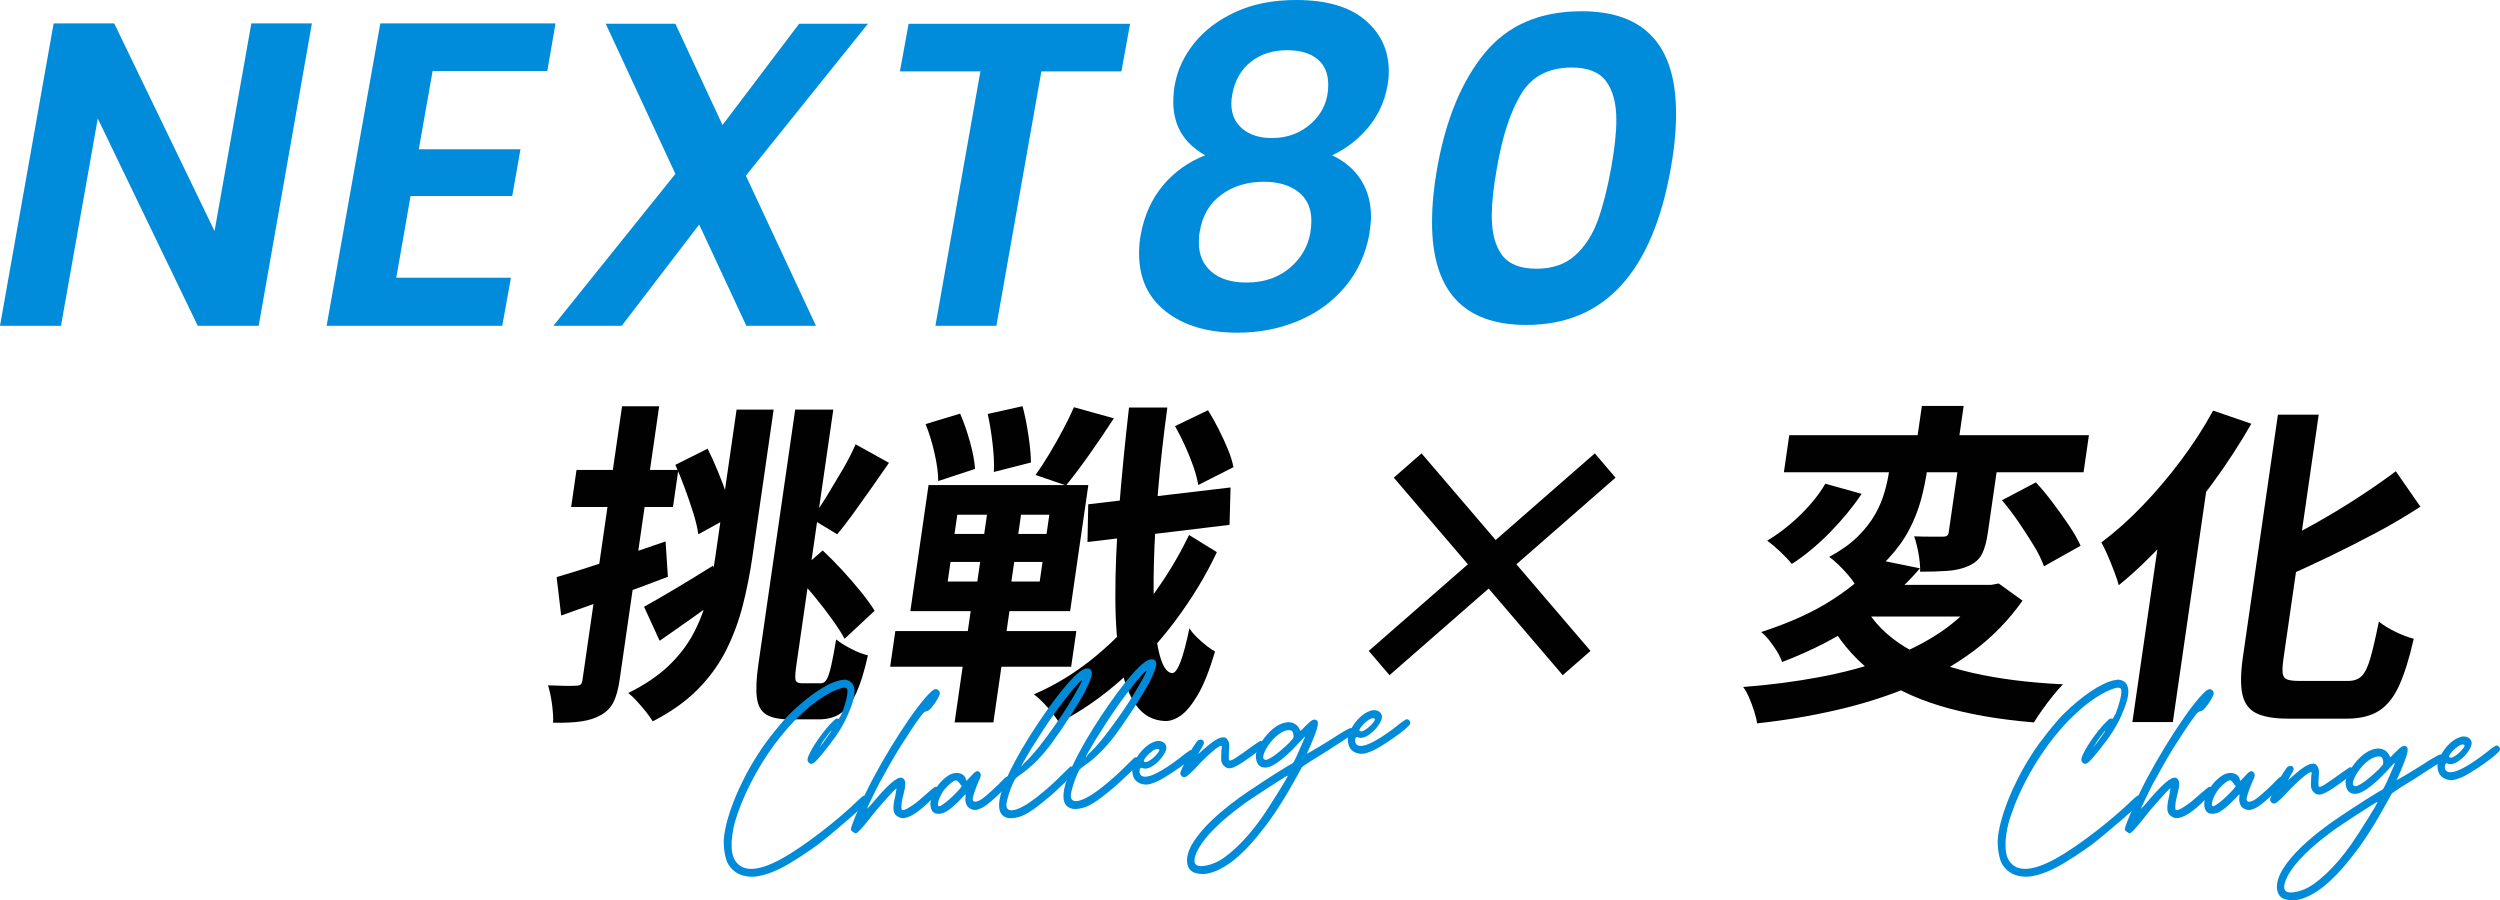 <?xml version="1.0" encoding="UTF-8"?><svg id="_レイヤー_2" xmlns="http://www.w3.org/2000/svg" viewBox="0 0 531.34 191.38"><defs><style>.cls-1{fill:#010101;}.cls-2{fill:#008cdb;}.cls-3{fill:#008bda;}</style></defs><g id="_レイヤー_1-2"><path class="cls-2" d="M54.99,69.24h-12.96L20.78,25.2l-7.82,44.05H0L11.4,4.97h12.87l21.33,44.14,7.82-44.14h12.87l-11.31,64.28Z"/><path class="cls-2" d="M91.95,15.08l-2.94,16.64h21.61l-1.75,9.93h-21.61l-3.04,17.38h24.37l-1.84,10.21h-37.33L80.83,4.97h37.24l-1.75,10.12h-24.37Z"/><path class="cls-2" d="M158.52,37.33l14.9,31.91h-14.8l-10.02-21.52-16.46,21.52h-14.53l25.93-32.28-14.8-31.91h14.8l10.02,21.52,16.28-21.52h14.62l-25.93,32.28Z"/><path class="cls-2" d="M240.18,5.06l-1.84,10.11h-17.01l-9.56,54.07h-12.96l9.56-54.07h-17.1l1.84-10.11h47.08Z"/><path class="cls-2" d="M249.37,21.61c0-1.1.09-2.24.28-3.4.55-3.25,1.93-6.25,4.14-9.01,2.21-2.76,5.15-4.98,8.83-6.67,3.68-1.69,7.97-2.53,12.87-2.53,6.44,0,11.33,1.43,14.67,4.28,3.34,2.85,5.01,6.48,5.01,10.9,0,.98-.09,1.99-.28,3.03-.61,3.37-1.98,6.33-4.09,8.87-2.12,2.54-4.67,4.52-7.68,5.93,2.63,1.23,4.67,2.96,6.11,5.2,1.44,2.24,2.16,4.89,2.16,7.95,0,.74-.12,1.96-.37,3.68-.8,4.29-2.53,8.02-5.2,11.17-2.67,3.16-5.99,5.56-9.98,7.22-3.99,1.66-8.28,2.48-12.87,2.48-6.25,0-11.3-1.49-15.13-4.46-3.83-2.97-5.75-7.09-5.75-12.37,0-1.47.12-2.82.37-4.05.74-4.05,2.3-7.51,4.69-10.39,2.39-2.88,5.39-5.03,9.01-6.44-4.54-2.51-6.8-6.31-6.8-11.4ZM259.58,41.38c-2.51,1.84-4.05,4.48-4.6,7.91-.12.55-.18,1.32-.18,2.3,0,2.57.89,4.63,2.67,6.16,1.78,1.53,4.26,2.3,7.45,2.3,4.05,0,7.36-1.26,9.93-3.77,2.58-2.51,3.86-5.64,3.86-9.38,0-2.63-.92-4.67-2.76-6.11-1.84-1.44-4.29-2.16-7.36-2.16-3.49,0-6.5.92-9.01,2.76ZM265.83,13.15c-2.08,1.66-3.4,3.99-3.95,6.99-.12.86-.18,1.47-.18,1.84,0,2.27.78,4.06,2.35,5.38,1.56,1.32,3.66,1.98,6.3,1.98,3.31,0,6.13-1.07,8.46-3.22,2.33-2.15,3.49-4.84,3.49-8.09,0-2.39-.77-4.21-2.3-5.47-1.53-1.26-3.68-1.89-6.44-1.89-3.07,0-5.64.83-7.72,2.48Z"/><path class="cls-2" d="M315.53,11.31c4.87-5.95,11.75-8.92,20.64-8.92,13.36,0,20.05,7.23,20.05,21.7,0,3.68-.37,7.54-1.1,11.59-3.92,22.25-14.16,33.38-30.71,33.38-13.37,0-20.05-7.26-20.05-21.79,0-3.68.37-7.54,1.1-11.59,1.84-10.3,5.2-18.42,10.07-24.37ZM343.53,25.47c0-3.49-.72-6.22-2.16-8.18-1.44-1.96-3.88-2.94-7.31-2.94-4.91,0-8.49,1.87-10.76,5.61-2.27,3.74-3.99,8.98-5.15,15.72-.74,4.11-1.1,7.51-1.1,10.21,0,3.56.72,6.31,2.16,8.28,1.44,1.96,3.88,2.94,7.31,2.94s6.19-.95,8.28-2.85c2.08-1.9,3.68-4.37,4.78-7.4,1.1-3.03,2.05-6.76,2.85-11.17.74-4.11,1.1-7.51,1.1-10.21Z"/><path class="cls-1" d="M132.22,86.34h7.88l-8.41,58.17c-.28,1.96-.71,3.52-1.29,4.69-.58,1.17-1.46,2.09-2.66,2.76-1.15.67-2.54,1.12-4.17,1.36s-3.64.33-6.02.29c.06-1.05-.02-2.35-.22-3.9-.21-1.55-.49-2.9-.85-4.05,1.33.05,2.55.08,3.67.11,1.12.02,1.9.01,2.33-.04.43,0,.74-.08.93-.25.19-.17.32-.49.39-.97l8.41-58.17ZM118.3,122.66c2.94-.86,6.47-1.97,10.58-3.33,4.11-1.36,8.31-2.78,12.58-4.26l.49,7.52c-3.84,1.48-7.75,2.93-11.73,4.33-3.98,1.41-7.63,2.71-10.95,3.9l-.97-8.17ZM122.53,99.88h21.64l-1.14,7.88h-21.64l1.14-7.88ZM156.55,87.05h7.88l-4.53,31.38c-.52,3.58-1.21,7.04-2.07,10.39-.87,3.34-2.05,6.51-3.56,9.49-1.51,2.98-3.52,5.74-6.03,8.27-2.52,2.53-5.68,4.77-9.5,6.73-.39-.62-.88-1.31-1.49-2.08-.61-.76-1.24-1.5-1.9-2.22-.66-.72-1.27-1.29-1.83-1.72,3.39-1.67,6.2-3.55,8.41-5.62,2.21-2.08,3.98-4.33,5.31-6.77,1.33-2.44,2.35-5.05,3.07-7.84.71-2.79,1.29-5.7,1.72-8.7l4.52-31.31ZM136.88,128.96c1.82-1,4.03-2.28,6.64-3.83,2.61-1.55,5.28-3.19,8.02-4.91l1.84,6.59c-2.14,1.58-4.35,3.18-6.64,4.8-2.29,1.62-4.47,3.15-6.54,4.58l-3.32-7.24ZM143.53,98.8l6.87-3.44c.74,1.48,1.46,3.08,2.17,4.8s1.34,3.39,1.89,5.01c.55,1.62.97,3.08,1.27,4.37l-7.31,4.01c-.19-1.34-.55-2.87-1.09-4.58-.54-1.72-1.14-3.46-1.79-5.23-.65-1.77-1.32-3.41-2.01-4.94ZM169.01,87.05h8.1l-7.85,54.3c-.24,1.67-.3,2.73-.17,3.19.12.45.57.68,1.33.68h4.01c.53,0,.95-.27,1.27-.82.32-.55.64-1.5.95-2.87.32-1.36.67-3.23,1.06-5.62.86.67,1.93,1.34,3.22,2.01,1.29.67,2.46,1.12,3.53,1.36-.72,3.3-1.53,5.93-2.43,7.92-.91,1.98-1.99,3.43-3.24,4.33-1.25.91-2.84,1.36-4.75,1.36h-6.23c-2.15,0-3.79-.33-4.91-1-1.12-.67-1.8-1.85-2.03-3.55-.23-1.69-.13-4.05.3-7.06l7.84-54.23ZM168.95,122.15l5.9-5.16c1.39,1.29,2.8,2.71,4.22,4.26,1.42,1.55,2.73,3.07,3.93,4.55,1.19,1.48,2.16,2.82,2.89,4.01l-6.38,5.95c-.68-1.24-1.6-2.66-2.75-4.26-1.15-1.6-2.41-3.22-3.77-4.87-1.36-1.65-2.71-3.14-4.04-4.48ZM181.84,94.43l7.1,3.94c-1.21,1.77-2.48,3.58-3.79,5.44-1.32,1.86-2.58,3.63-3.78,5.3-1.2,1.67-2.34,3.15-3.44,4.44l-5.47-3.3c1.06-1.38,2.15-3,3.28-4.84,1.12-1.84,2.24-3.71,3.36-5.62s2.03-3.7,2.75-5.37Z"/><path class="cls-1" d="M190.29,134.12h38.47l-1.1,7.59h-38.47l1.1-7.59ZM197.35,103.1h33.96l-3.87,26.79h-33.96l3.87-26.79ZM196.72,90.13l7.34-2.22c.79,1.81,1.49,3.82,2.1,6.02.61,2.2.97,4.11,1.07,5.73l-7.82,2.58c0-1.62-.26-3.57-.77-5.84-.51-2.27-1.15-4.36-1.92-6.27ZM202.02,119.43l-.6,4.16h19.56l.6-4.16h-19.56ZM203.46,109.4l-.59,4.08h19.56l.59-4.08h-19.56ZM210.38,105.18h7.24l-3.11,21.49h.5l-3.88,26.86h-8.24l3.88-26.86h.5l3.11-21.49ZM209.93,87.98l7.4-1.65c.5,1.86.91,3.93,1.25,6.2.34,2.27.52,4.19.53,5.77l-7.88,2.01c.09-1.62,0-3.59-.26-5.91-.26-2.32-.61-4.45-1.04-6.41ZM252.71,113.7l5.92,3.65c-2.34,4.97-5.26,9.79-8.75,14.47-3.5,4.68-7.35,8.89-11.57,12.64-4.22,3.75-8.62,6.79-13.21,9.13-.62-1-1.42-2.07-2.4-3.19-.98-1.12-1.97-2.07-2.96-2.83,4.68-2.01,9.12-4.75,13.3-8.24,4.18-3.49,7.94-7.45,11.28-11.89,3.34-4.44,6.14-9.03,8.4-13.75ZM228.26,86.55l8.47,2.36c-1.66,2.58-3.41,5.16-5.24,7.74-1.83,2.58-3.47,4.75-4.92,6.52l-6.48-2.22c.96-1.34,1.94-2.84,2.94-4.51,1.01-1.67,1.97-3.37,2.88-5.09.92-1.72,1.7-3.32,2.34-4.8ZM231.29,107.18l30.25-3.58-.22,7.95-30.19,3.65.16-8.02ZM239.93,86.62h8.17c-.83,6.07-1.48,11.89-1.95,17.48-.47,5.59-.77,10.72-.9,15.4-.13,4.68-.08,8.78.16,12.29.23,3.51.66,6.25,1.29,8.2.62,1.96,1.43,2.98,2.42,3.08.57,0,1.17-.8,1.78-2.4.61-1.6,1.24-3.98,1.89-7.13.39.62.93,1.27,1.62,1.93.69.67,1.39,1.28,2.1,1.83.71.55,1.28.94,1.73,1.18-1.21,4.06-2.44,7.15-3.71,9.28-1.26,2.12-2.48,3.58-3.64,4.37s-2.27,1.16-3.31,1.11c-2.52-.1-4.54-1.19-6.08-3.3-1.53-2.1-2.66-5.09-3.36-8.95-.71-3.87-1.07-8.54-1.09-14.01-.02-5.47.23-11.59.76-18.37.53-6.78,1.24-14.11,2.14-21.99ZM249.74,90.56l7.01-3.37c.77,1.24,1.53,2.58,2.25,4.01.72,1.43,1.38,2.85,1.96,4.26.58,1.41.98,2.69,1.2,3.83l-7.5,3.8c-.17-1.15-.51-2.45-1.01-3.9-.51-1.46-1.1-2.94-1.79-4.44-.69-1.5-1.4-2.9-2.12-4.19Z"/><path class="cls-1" d="M332.14,143.5l-15.75-18.41-21.07,18.41-4.41-5.16,21.07-18.41-15.75-18.41,5.9-5.16,15.75,18.41,21.07-18.41,4.41,5.16-21.07,18.41,15.75,18.41-5.9,5.16Z"/><path class="cls-1" d="M421.46,124.3h1.79l1.55-.29,5.06,3.65c-2.94,4.16-6.43,7.74-10.47,10.75s-8.52,5.53-13.45,7.56c-4.93,2.03-10.13,3.68-15.62,4.94-5.48,1.27-11.11,2.21-16.88,2.83-.09-.72-.29-1.56-.6-2.54-.31-.98-.67-1.95-1.08-2.9-.41-.96-.84-1.72-1.28-2.29,5.6-.43,10.97-1.12,16.1-2.08,5.13-.95,9.91-2.23,14.34-3.83,4.43-1.6,8.39-3.59,11.86-5.98,3.47-2.39,6.3-5.2,8.49-8.45l.2-1.36ZM399.3,119l8.77,1.79c-3.56,4.11-7.68,7.82-12.39,11.14-4.71,3.32-10.35,6.25-16.92,8.78-.23-.72-.6-1.48-1.1-2.29-.5-.81-1.05-1.59-1.63-2.33-.59-.74-1.16-1.33-1.72-1.76,6.06-1.96,11.15-4.27,15.26-6.95,4.11-2.67,7.36-5.47,9.74-8.38ZM387.96,102.81l7.71,2.15c-1.89,2.82-4.15,5.56-6.78,8.24-2.63,2.67-5.32,4.9-8.06,6.66-.65-.81-1.5-1.71-2.55-2.69-1.05-.98-1.95-1.73-2.68-2.26,1.67-1,3.3-2.17,4.88-3.51,1.58-1.34,3.01-2.75,4.3-4.23,1.29-1.48,2.35-2.94,3.17-4.37ZM380.28,92.5h63.69l-1.14,7.88h-63.69l1.14-7.88ZM396.18,128.67c1.93,3.53,4.83,6.48,8.72,8.85,3.88,2.36,8.65,4.19,14.29,5.48,5.64,1.29,12.07,2.1,19.28,2.44-.67.67-1.4,1.49-2.18,2.47-.79.98-1.53,1.96-2.22,2.94-.69.98-1.29,1.87-1.79,2.69-7.55-.62-14.19-1.79-19.91-3.51-5.72-1.72-10.58-4.13-14.57-7.24-3.99-3.1-7.2-7-9.63-11.68l8.02-2.44ZM402.33,94.58h8.02l-.83,5.73c-.27,1.86-.69,3.84-1.25,5.95-.57,2.1-1.4,4.2-2.49,6.3-1.09,2.1-2.57,4.15-4.44,6.16-1.87,2.01-4.23,3.82-7.09,5.44-.35-.57-.84-1.23-1.47-1.97-.63-.74-1.31-1.46-2.02-2.15-.71-.69-1.37-1.25-1.98-1.68,2.48-1.34,4.51-2.78,6.07-4.33,1.56-1.55,2.79-3.13,3.69-4.73.9-1.6,1.57-3.2,2.02-4.8.45-1.6.77-3.09.97-4.48l.79-5.44ZM398.46,124.3h25.36l-.97,6.73h-31.45l7.06-6.73ZM416.71,95.72h8.31l-2.55,17.62c-.26,1.82-.67,3.27-1.21,4.37-.54,1.1-1.5,1.96-2.88,2.58-1.28.57-2.76.92-4.45,1.04-1.69.12-3.63.18-5.83.18.02-1.15-.09-2.42-.34-3.83-.25-1.41-.56-2.64-.94-3.69,1.23.05,2.46.07,3.68.07h2.47c.38,0,.67-.07.85-.21.19-.14.31-.38.35-.72l2.52-17.41ZM408.47,86.27h8.88l-1.38,9.53h-8.88l1.38-9.53ZM425.49,106.32l7.21-3.8c1.2,1.29,2.41,2.75,3.63,4.37,1.22,1.62,2.36,3.22,3.42,4.8,1.06,1.58,1.88,3.01,2.46,4.3l-7.79,4.37c-.48-1.34-1.2-2.82-2.19-4.44-.98-1.62-2.06-3.28-3.22-4.98-1.16-1.69-2.34-3.23-3.52-4.62Z"/><path class="cls-1" d="M470.37,87.27l8.12,2.79c-2.43,4.25-5.19,8.49-8.29,12.72-3.09,4.23-6.33,8.19-9.71,11.89-3.38,3.7-6.77,6.94-10.18,9.71-.18-.72-.49-1.65-.92-2.79-.43-1.15-.9-2.3-1.4-3.47-.5-1.17-.96-2.11-1.38-2.83,2.94-2.2,5.85-4.79,8.72-7.77,2.87-2.98,5.6-6.21,8.2-9.67,2.6-3.46,4.88-6.98,6.83-10.57ZM459.86,107.47l9.76-8.52.05.14-7.86,54.37h-8.6l6.65-45.99ZM484.14,88.13h8.67l-7.46,51.65c-.21,1.43-.28,2.51-.21,3.22.06.72.38,1.18.94,1.4.57.22,1.42.32,2.57.32h10.46c1.19,0,2.14-.35,2.84-1.04.7-.69,1.31-1.96,1.84-3.8.53-1.84,1.13-4.43,1.8-7.77.94.76,2.12,1.49,3.55,2.18,1.43.69,2.72,1.18,3.87,1.47-.93,4.11-1.96,7.4-3.08,9.89-1.12,2.48-2.55,4.29-4.29,5.41-1.74,1.12-4.04,1.68-6.91,1.68h-12.32c-3.01,0-5.29-.38-6.85-1.15-1.56-.76-2.55-2.1-2.97-4.01-.42-1.91-.38-4.54.1-7.88l7.45-51.58ZM509.2,100.16l5.22,7.52c-2.9,1.91-6.04,3.76-9.4,5.55-3.36,1.79-6.78,3.52-10.24,5.19-3.47,1.67-6.85,3.22-10.17,4.66-.14-1-.48-2.16-1-3.47-.53-1.31-1.01-2.42-1.45-3.33,3.17-1.43,6.38-3.06,9.62-4.87,3.25-1.81,6.37-3.7,9.38-5.66,3-1.96,5.69-3.82,8.04-5.59Z"/><path class="cls-3" d="M178.9,151.71c.63-1.75,1.01-3.05,1.14-3.9.13-.85.1-1.35-.1-1.5-.21-.18-.57-.21-1.1-.07-.52.14-1.15.38-1.87.72-.72.35-1.5.8-2.35,1.35-.84.56-1.67,1.17-2.48,1.83-1.13.95-2.19,1.92-3.17,2.92-.98,1-1.99,2.15-3.04,3.45-1.93,2.39-3.7,5.03-5.31,7.92-1.61,2.89-2.9,5.73-3.86,8.53-.39,1.08-.69,2.13-.89,3.14-.2,1.01-.33,1.95-.37,2.82-.04.87,0,1.65.13,2.34s.35,1.26.65,1.7c1.58,2.4,4.83,2.27,9.74-.39,1.07-.58,2.32-1.35,3.77-2.33,1.45-.98,2.93-2.04,4.44-3.2,1.51-1.15,2.99-2.35,4.43-3.58,1.44-1.23,2.71-2.38,3.79-3.44.53-.5.9-.8,1.1-.9.2-.1.4-.06.61.12.34.25.43.59.28,1-.07.16-.48.6-1.24,1.31-.76.71-1.67,1.53-2.73,2.45-1.06.92-2.18,1.88-3.36,2.86-1.17.98-2.21,1.83-3.11,2.53-.52.38-1.1.79-1.75,1.25-.65.45-1.31.9-1.99,1.33-.68.43-1.33.84-1.96,1.23-.62.39-1.18.71-1.65.96-1.52.82-2.96,1.42-4.35,1.8-1.38.38-2.57.47-3.57.28-1.73-.24-3.04-1.09-3.95-2.57-.32-.53-.56-1.3-.74-2.3-.17-1-.25-1.94-.22-2.83.08-1.16.31-2.46.69-3.91.38-1.44.89-2.97,1.53-4.57.63-1.6,1.39-3.25,2.26-4.95.88-1.7,1.86-3.38,2.95-5.05.37-.6.85-1.3,1.44-2.11.59-.81,1.21-1.61,1.84-2.39.63-.79,1.25-1.54,1.88-2.26.62-.72,1.16-1.3,1.61-1.73.9-.88,1.83-1.72,2.77-2.5.95-.78,1.87-1.48,2.79-2.1.91-.61,1.78-1.12,2.62-1.53.83-.41,1.59-.69,2.26-.84l.53-.08c.23-.06.42-.09.56-.08.14.01.33.06.59.14.92.29,1.41,1.03,1.47,2.22.06,1.19-.44,2.97-1.52,5.36-.41.94-.94,1.93-1.59,2.99-.65,1.06-1.37,2.08-2.17,3.08-.28.37-.58.76-.9,1.17-.32.41-.64.8-.96,1.18-.32.38-.62.71-.88.99-.26.28-.45.46-.56.53-.39.27-.7.32-.93.16-.24-.16-.38-.36-.45-.59-.07-.26.03-.68.28-1.24.25-.56.6-1.2,1.04-1.92.44-.71.95-1.46,1.52-2.23.57-.78,1.17-1.51,1.79-2.21.47-.49.82-.83,1.03-1.03.21-.2.39-.31.54-.33.09.02.18.03.28.03.09,0,.14.02.14.05.15-.23.25-.38.3-.45.04-.13.15-.34.32-.63ZM175.26,157.4c.45-.64.8-1.13,1.06-1.49.25-.35.38-.54.37-.57h-.09c-.05.08-.17.23-.37.47-.19.24-.4.51-.63.82-.23.3-.45.62-.66.93-.21.32-.38.59-.49.82-.31.41-.35.49-.12.24.22-.24.54-.65.94-1.22Z"/><path class="cls-3" d="M180.86,176.28c-.03-.18.11-.64.39-1.39s.66-1.66,1.11-2.72c.45-1.06.96-2.18,1.51-3.37.56-1.18,1.11-2.28,1.66-3.3,1.14-2.16,2.39-4.35,3.75-6.59,1.36-2.23,2.67-4.27,3.94-6.09,1.27-1.83,2.41-3.33,3.42-4.5,1.01-1.17,1.72-1.79,2.14-1.85.24-.03.45.03.64.2.19.17.31.39.34.65.01.09-.03.25-.13.5-.1.24-.24.51-.41.81-.17.3-.37.6-.59.92-.23.32-.44.6-.65.84-.38.48-.75.74-1.11.79-.18.03-.34.1-.49.23-.15.13-.38.39-.68.8-.66.88-1.35,1.86-2.07,2.95-.72,1.09-1.45,2.22-2.19,3.4-.74,1.18-1.45,2.37-2.14,3.57-.69,1.2-1.33,2.36-1.93,3.47-.22.36-.49.85-.79,1.45-.31.6-.61,1.22-.92,1.85s-.58,1.22-.84,1.75c-.26.54-.43.93-.51,1.18-.05.1.09-.02.4-.35.31-.33.85-.94,1.6-1.84,1.61-1.86,2.87-3.12,3.79-3.78.92-.66,1.58-.76,1.97-.3.25.24.35.64.33,1.2-.03.56-.18,1.36-.45,2.4-.16.57-.26,1.06-.31,1.47-.05.41-.07.73-.07.94.02.33.06.52.13.57.07.05.25.04.54-.03.43-.15,1.03-.49,1.8-1.03.77-.53,1.66-1.26,2.68-2.2.48-.43.93-.81,1.33-1.14.41-.33.64-.5.7-.51.21-.03.42,0,.62.07.21.08.32.17.34.29.02.15-.1.4-.35.75-.25.35-.59.75-1.01,1.19-.42.44-.9.91-1.43,1.41-.53.5-1.07.95-1.62,1.37-.87.67-1.68,1.13-2.43,1.39-.75.26-1.35.25-1.82-.01-.65-.3-1.02-.77-1.13-1.4-.11-.64,0-1.62.32-2.97.09-.44.16-.82.22-1.17.06-.34.08-.53.08-.56-.06-.02-.3.18-.71.6-.41.42-.91.96-1.49,1.62-.59.66-1.22,1.38-1.89,2.17-.67.79-1.29,1.56-1.85,2.3-1.46,1.84-2.37,2.79-2.73,2.84-.09.01-.27-.08-.54-.29-.3-.17-.46-.36-.49-.56Z"/><path class="cls-3" d="M205.29,165.73c.03.18.09.23.18.15.09-.07.37-.35.81-.84.52-.59.91-.95,1.18-1.08.27-.13.53-.06.78.21.32.35.27.91-.16,1.7-.21.45-.45,1.05-.72,1.78s-.47,1.34-.58,1.81c-.07.34-.06.58.04.72.09.14.23.21.42.21.18,0,.39-.04.64-.14.24-.09.47-.22.7-.37.25-.16.59-.42,1.02-.78.43-.36.88-.76,1.35-1.19.47-.43.91-.85,1.32-1.25.41-.41.72-.73.93-.97.58-.63,1.03-.81,1.37-.56.17.13.27.26.31.41.04.15,0,.34-.12.58-.12.24-.34.54-.67.89-.33.35-.76.79-1.29,1.32-.85.82-1.59,1.5-2.23,2.04-.63.54-1.2.96-1.7,1.24-.5.28-.96.45-1.35.51-.4.06-.78,0-1.13-.16-1-.43-1.38-1.42-1.15-2.96.04-.16-.01-.18-.15-.07-.14.11-.43.41-.87.9-1.21,1.26-2.22,2.13-3.03,2.61-.81.48-1.57.63-2.29.46-.63-.18-1.01-.7-1.13-1.56-.09-.62.02-1.32.31-2.11.29-.78.7-1.52,1.2-2.21.51-.69,1.08-1.3,1.74-1.81.65-.52,1.27-.82,1.87-.9.62-.09,1.16,0,1.62.27.46.27.73.65.8,1.16ZM200.53,170.85c.28-.16.65-.45,1.12-.86.47-.41.92-.84,1.36-1.28.44-.44.79-.83,1.08-1.17.28-.34.38-.54.28-.58-.13-.04-.29-.23-.49-.56-.11-.14-.23-.26-.35-.38-.12-.12-.21-.17-.27-.16-.25-.03-.61.15-1.08.52-.48.37-.94.81-1.38,1.33-.31.38-.58.79-.8,1.23-.22.44-.39.84-.51,1.21-.12.36-.16.67-.14.9.02.24.12.35.3.32.06,0,.17-.05.34-.14.17-.08.35-.2.54-.35Z"/><path class="cls-3" d="M215.28,166.48c-.32.71-.62,1.5-.89,2.37s-.43,1.54-.49,2c-.08,1.13.48,1.56,1.68,1.3.7-.16,1.58-.56,2.62-1.21,1.04-.65,2.25-1.55,3.63-2.72.57-.47,1.18-1.01,1.85-1.62s1.19-1.11,1.56-1.49c.58-.57,1.03-1,1.33-1.3.3-.3.53-.52.68-.66.15-.14.26-.22.33-.23.07-.01.17,0,.29,0,.21.03.38.15.5.36.12.21.14.44.05.7-.04.13-.26.41-.65.84-.39.43-.88.93-1.44,1.48-.57.55-1.18,1.13-1.84,1.74-.65.61-1.25,1.13-1.79,1.57-.86.73-1.63,1.34-2.3,1.85s-1.28.92-1.84,1.26c-.56.34-1.07.59-1.54.76-.47.17-.95.29-1.42.36-.27.04-.55.06-.85.05-.3,0-.52-.02-.64-.07-3.14-.82-2.11-5.7,3.08-14.63,1.02-1.75,2.11-3.49,3.27-5.23,1.16-1.74,2.29-3.35,3.39-4.84,1.1-1.49,2.14-2.78,3.12-3.89.98-1.11,1.79-1.9,2.45-2.39.62-.51,1.16-.77,1.61-.77.6-.02.95.29,1.04.94.04.27-.09.79-.39,1.57-.29.78-.65,1.57-1.05,2.35-.31.59-.76,1.37-1.34,2.35-.59.98-1.23,2-1.92,3.06-.7,1.07-1.39,2.1-2.07,3.11-.69,1-1.29,1.85-1.79,2.52-.96,1.32-2.02,2.56-3.18,3.74-1.16,1.18-2.39,2.21-3.69,3.09-.41.3-.69.54-.83.71-.14.17-.32.5-.52.98ZM223.53,152.47c-.68.97-1.41,2.06-2.19,3.26-.78,1.2-1.5,2.34-2.17,3.41-.66,1.08-1.19,1.98-1.59,2.7-.4.72-.55,1.08-.46,1.06.03,0,.11-.11.23-.3.12-.2.34-.44.67-.73.56-.53,1.18-1.2,1.87-2.01.69-.81,1.42-1.73,2.19-2.76.77-1.03,1.58-2.15,2.42-3.36.84-1.21,1.68-2.48,2.52-3.81.34-.56.69-1.14,1.04-1.74.35-.6.67-1.15.96-1.68.29-.52.52-.96.7-1.3.18-.34.26-.54.25-.6,0-.03-.04-.04-.09-.03-.12.05-.41.32-.88.83-.47.51-1.02,1.14-1.63,1.91s-1.27,1.61-1.95,2.52c-.69.91-1.32,1.79-1.89,2.63Z"/><path class="cls-3" d="M228.97,164.52c-.32.71-.62,1.5-.89,2.37-.27.87-.43,1.54-.49,2-.08,1.13.48,1.56,1.68,1.3.7-.16,1.58-.56,2.62-1.21,1.04-.65,2.25-1.55,3.62-2.72.57-.47,1.18-1.01,1.85-1.62.67-.61,1.19-1.11,1.56-1.49.58-.57,1.03-1,1.33-1.3.3-.3.53-.52.68-.66.15-.14.26-.22.33-.23.07-.01.17,0,.29,0,.22.03.38.15.5.36.12.21.14.44.05.7-.04.13-.26.41-.65.84-.39.43-.87.93-1.44,1.48-.57.55-1.18,1.13-1.84,1.74-.65.61-1.25,1.13-1.79,1.57-.86.73-1.63,1.34-2.3,1.85-.67.5-1.28.92-1.84,1.26-.56.34-1.07.59-1.54.76-.47.17-.95.29-1.42.36-.27.04-.55.06-.85.05-.3,0-.52-.02-.64-.07-3.14-.82-2.11-5.7,3.08-14.63,1.02-1.75,2.11-3.49,3.27-5.23,1.16-1.74,2.29-3.35,3.39-4.84,1.1-1.49,2.14-2.78,3.12-3.89.98-1.11,1.79-1.9,2.45-2.39.62-.51,1.16-.77,1.61-.77.6-.02.95.29,1.04.94.04.27-.09.79-.39,1.57s-.65,1.57-1.05,2.35c-.31.59-.76,1.37-1.34,2.35-.59.98-1.23,2-1.92,3.06-.7,1.07-1.39,2.1-2.08,3.11-.69,1.01-1.29,1.85-1.79,2.52-.96,1.32-2.02,2.56-3.18,3.74-1.16,1.18-2.39,2.21-3.69,3.09-.41.3-.69.54-.83.71-.14.17-.32.5-.52.98ZM237.22,150.51c-.68.97-1.41,2.06-2.19,3.26-.78,1.2-1.5,2.34-2.17,3.42-.66,1.08-1.19,1.98-1.59,2.7-.4.72-.55,1.08-.46,1.06.03,0,.11-.11.23-.3.12-.2.34-.44.67-.73.56-.53,1.18-1.2,1.87-2.01.69-.81,1.42-1.73,2.19-2.76.77-1.03,1.58-2.15,2.42-3.36.84-1.21,1.68-2.48,2.52-3.81.34-.56.69-1.14,1.04-1.74s.67-1.15.96-1.68c.29-.52.52-.96.7-1.3.18-.34.26-.54.25-.6,0-.03-.04-.04-.09-.03-.12.05-.41.32-.88.83-.47.51-1.02,1.14-1.63,1.91-.62.77-1.27,1.61-1.95,2.52-.69.91-1.32,1.79-1.89,2.63Z"/><path class="cls-3" d="M253.09,159.41c.24-.03.45.05.62.25.18.2.24.43.19.68-.06.22-.42.61-1.08,1.17-.66.56-1.44,1.16-2.35,1.79-.91.63-1.82,1.23-2.74,1.8-.92.57-1.65.95-2.19,1.15-.6.24-1.07.39-1.39.45-.32.06-.66.07-.99.03-1.45-.22-2.28-1.02-2.47-2.41-.05-.38-.07-.7-.04-.95s.13-.59.3-1.04c.42-1.09,1.06-2.09,1.93-3,.87-.91,1.74-1.49,2.61-1.73.05-.04.14-.07.26-.08.59-.11,1.1-.03,1.53.26.43.29.64.69.62,1.2-.02.31-.13.65-.33,1.02-.2.38-.45.75-.75,1.13-.29.38-.63.72-1.01,1.05-.38.33-.75.59-1.11.79-.34.2-.67.32-1.01.37-.34.05-.7,0-1.09-.16-.09-.02-.19.04-.29.18-.05.07-.09.18-.11.33-.02.15-.02.31,0,.45.11.74.65,1.04,1.62.9.74-.11,1.77-.55,3.1-1.33,1.33-.78,2.76-1.78,4.31-3,.43-.36.83-.67,1.21-.92.37-.25.59-.38.65-.39ZM243.75,160.69c-.54.62-.75,1.01-.6,1.17.2.15.45.16.73.03.28-.13.58-.32.9-.56.31-.24.6-.5.86-.78.26-.28.45-.52.58-.72.17-.27.22-.44.15-.52-.07-.08-.18-.12-.34-.13-.28-.02-.63.12-1.07.42-.44.31-.84.66-1.21,1.08Z"/><path class="cls-3" d="M255.76,157.48c.04.08.08.17.11.26.03.09.01.21-.04.37-.05.16-.15.36-.3.61-.15.25-.34.59-.58,1.01-.12.2-.2.35-.23.44-.03.09-.02.11.03.04,1.41-1.32,2.56-2.26,3.43-2.82.87-.56,1.59-.78,2.15-.65.19.03.37.19.56.46.19.28.31.58.36.9.02.15.02.41,0,.79-.02.38-.05.77-.08,1.17-.04.97-.01,1.48.08,1.53.17.13.6-.02,1.29-.46.69-.43,1.89-1.27,3.59-2.51.66-.46,1.12-.77,1.38-.95.26-.17.44-.24.54-.19.42.21.62.52.58.91-.04.16-.18.36-.44.61-.25.25-.76.65-1.53,1.21-.9.67-1.68,1.23-2.35,1.67-.66.44-1.23.78-1.69,1.01s-.86.36-1.17.39c-.31.03-.6-.03-.87-.17-.13-.07-.27-.18-.43-.32-.15-.14-.28-.3-.36-.47-.12-.22-.2-.45-.23-.67-.03-.22-.03-.65,0-1.29,0-.39.02-.75.05-1.07.03-.32.06-.51.08-.58.06-.4-.41-.23-1.42.52-.46.37-1.03.87-1.71,1.49-.68.63-1.67,1.64-2.95,3.03-.74.74-1.27,1.19-1.58,1.34-.31.15-.6.11-.88-.12-.18-.22-.28-.39-.3-.52-.02-.13.05-.39.21-.78.09-.22.26-.59.5-1.09.25-.5.51-1.03.79-1.59.28-.55.57-1.09.86-1.6.29-.51.54-.9.74-1.17.27-.43.47-.7.59-.81.12-.11.3-.18.54-.21.36-.05.58.04.67.27Z"/><path class="cls-3" d="M277.27,156.59c-.5.52-1.06,1.13-1.69,1.81-.63.68-1.28,1.33-1.97,1.96-.68.63-1.37,1.19-2.07,1.68-.7.49-1.36.83-1.97,1.01-.73.17-1.32.09-1.78-.22-.45-.31-.73-.86-.84-1.63-.09-.65.01-1.33.32-2.04.31-.71.83-1.54,1.57-2.49,1.49-1.87,3.03-2.93,4.63-3.15.09-.01.18-.03.29-.04.1-.01.22,0,.34.04.39,0,.78.13,1.17.38s.66.54.83.88l.31.59,1.15-1.16c.58-.6,1.03-.98,1.36-1.15.32-.17.62-.16.89,0,.33.2.38.72.16,1.56-.23.85-.72,2.14-1.46,3.88-.21.45-.39.85-.53,1.19-.15.34-.24.51-.27.51-.03.03.21-.09.72-.37s1.12-.64,1.86-1.08c.74-.44,1.51-.91,2.31-1.42.8-.51,1.51-.96,2.12-1.35.53-.32,1.01-.6,1.44-.84.43-.24.71-.37.83-.39.21-.03.43.04.67.22.14.16.22.31.24.44.02.13-.09.31-.33.52-.24.22-.63.51-1.17.87-.54.36-1.28.84-2.22,1.43-.47.31-.97.64-1.51.99-.54.35-1.06.68-1.56.99-.5.31-.97.61-1.42.88-.44.28-.81.49-1.09.65l-1.86,1.26-1.48,2.66c-.79,1.44-1.54,2.74-2.25,3.9-.71,1.16-1.39,2.22-2.04,3.19-.65.97-1.3,1.88-1.95,2.73-.65.85-1.3,1.67-1.94,2.45-1.32,1.58-2.61,2.93-3.89,4.07s-2.49,1.99-3.65,2.58c-.73.41-1.53.73-2.42.98-.89.25-1.78.27-2.69.07-.65-.12-1.15-.38-1.5-.78-.34-.4-.55-.91-.62-1.52-.07-.61,0-1.29.23-2.05.22-.76.6-1.54,1.12-2.34.97-1.5,2.23-3,3.8-4.51,1.57-1.51,3.53-3.13,5.88-4.85.47-.34,1.15-.81,2.04-1.42.9-.61,1.85-1.25,2.86-1.9,1.01-.66,2-1.3,2.97-1.92.97-.62,1.76-1.11,2.38-1.47.56-.32.89-.51,1.01-.57.11-.06.23-.18.36-.35.36-.66.68-1.32.96-2,.28-.67.61-1.42.98-2.22.14-.29.25-.55.34-.77.09-.22.12-.33.09-.33,0-.06-.03-.07-.05-.04ZM268.08,173.91c.43-.6.96-1.41,1.61-2.41.64-1,1.27-1.99,1.89-2.97.61-.98,1.13-1.82,1.54-2.53.41-.71.6-1.09.56-1.15-.03-.03-.46.22-1.28.73-.82.51-1.76,1.11-2.83,1.81s-2.11,1.38-3.13,2.06c-1.02.67-1.75,1.18-2.19,1.51-2.41,1.76-4.41,3.43-6,5-1.59,1.57-2.77,3.05-3.54,4.43-.62,1.15-.9,2.04-.84,2.68.06.64.49.98,1.28,1.02.39,0,.88-.06,1.45-.18.57-.13,1.1-.3,1.58-.52.69-.28,1.43-.71,2.22-1.29.79-.58,1.62-1.28,2.49-2.1.87-.82,1.74-1.75,2.62-2.78.88-1.03,1.74-2.14,2.57-3.31ZM274.08,157.77c.45-.46.71-.76.78-.9.07-.15.08-.38.04-.71-.06-.44-.19-.73-.37-.85-.18-.12-.51-.15-.99-.09-.36.05-.74.2-1.16.44s-.84.55-1.25.93c-.42.38-.81.8-1.18,1.28-.37.48-.69.96-.95,1.45-.61,1.21-.69,1.91-.24,2.12.16.07.34.07.52.02.19-.06.52-.23.99-.5.36-.2.92-.61,1.66-1.23.74-.62,1.46-1.27,2.15-1.94Z"/><path class="cls-3" d="M298.91,152.87c.24-.03.45.05.62.25.18.2.24.43.19.68-.06.22-.42.61-1.08,1.17-.66.56-1.44,1.16-2.35,1.79-.91.63-1.82,1.23-2.74,1.8-.92.57-1.65.95-2.19,1.15-.6.24-1.07.39-1.39.45-.32.06-.65.07-.99.03-1.45-.22-2.28-1.02-2.47-2.41-.05-.38-.07-.7-.04-.95s.13-.59.3-1.04c.42-1.09,1.06-2.09,1.93-3,.87-.91,1.74-1.49,2.61-1.73.05-.04.14-.07.26-.08.59-.11,1.1-.03,1.53.26.43.29.64.69.62,1.2-.02.31-.13.65-.33,1.02-.2.38-.45.75-.75,1.13-.29.38-.63.72-1.01,1.05-.38.33-.75.59-1.11.79-.34.2-.67.32-1.01.37-.34.05-.7,0-1.09-.16-.09-.02-.19.04-.29.18-.05.07-.09.18-.11.33-.02.15-.02.31,0,.45.11.74.65,1.04,1.62.9.74-.11,1.77-.55,3.1-1.33,1.33-.78,2.76-1.78,4.31-3,.43-.36.83-.67,1.21-.92.37-.25.59-.38.65-.39ZM289.57,154.16c-.54.62-.75,1.01-.6,1.17.2.15.45.16.73.03.28-.13.58-.32.9-.56.31-.24.6-.5.86-.78.26-.28.46-.52.58-.72.17-.27.22-.44.15-.52-.07-.08-.18-.12-.34-.13-.28-.02-.63.12-1.07.42-.44.31-.84.66-1.21,1.08Z"/><path class="cls-3" d="M449.65,151.71c.63-1.75,1.01-3.05,1.14-3.9.14-.85.1-1.35-.1-1.5-.21-.18-.57-.21-1.1-.07-.52.14-1.15.38-1.87.72-.72.34-1.5.8-2.35,1.35-.84.56-1.67,1.17-2.48,1.83-1.13.95-2.19,1.92-3.17,2.92-.98,1-1.99,2.15-3.04,3.45-1.93,2.39-3.7,5.03-5.31,7.92-1.62,2.89-2.9,5.73-3.86,8.53-.39,1.08-.69,2.13-.89,3.14-.2,1.01-.33,1.95-.37,2.82-.04.87,0,1.65.13,2.34.13.69.34,1.26.65,1.7,1.58,2.4,4.83,2.27,9.74-.39,1.07-.58,2.32-1.35,3.77-2.33,1.45-.98,2.93-2.04,4.44-3.2,1.51-1.15,2.99-2.35,4.43-3.58,1.44-1.23,2.71-2.38,3.79-3.44.53-.5.9-.8,1.1-.9.2-.1.4-.06.61.12.34.25.43.59.28,1-.07.16-.48.6-1.24,1.31-.76.71-1.67,1.53-2.73,2.45-1.06.92-2.18,1.88-3.36,2.86s-2.21,1.83-3.11,2.53c-.52.38-1.1.79-1.75,1.25-.65.46-1.31.9-1.99,1.33-.68.43-1.33.84-1.95,1.23-.62.39-1.18.71-1.65.96-1.52.82-2.97,1.42-4.35,1.8-1.38.38-2.57.47-3.57.28-1.73-.24-3.04-1.09-3.95-2.57-.32-.53-.56-1.3-.74-2.3-.17-1-.25-1.94-.22-2.83.08-1.16.31-2.46.69-3.91.38-1.44.89-2.97,1.52-4.57.63-1.6,1.39-3.25,2.26-4.95.88-1.7,1.86-3.38,2.95-5.05.37-.6.85-1.3,1.45-2.11s1.21-1.61,1.83-2.39c.63-.78,1.25-1.54,1.88-2.26s1.16-1.3,1.61-1.73c.9-.88,1.83-1.72,2.77-2.5.95-.78,1.87-1.48,2.78-2.1.91-.61,1.78-1.12,2.62-1.53.83-.41,1.59-.69,2.26-.84l.53-.08c.23-.06.42-.09.56-.08.14.01.33.06.59.14.92.29,1.41,1.03,1.47,2.22.06,1.19-.45,2.97-1.52,5.36-.41.94-.94,1.93-1.59,2.99-.65,1.06-1.37,2.09-2.17,3.08-.28.37-.58.76-.9,1.17-.32.41-.64.8-.97,1.18-.32.38-.62.71-.88.99-.26.28-.45.46-.56.53-.39.27-.7.32-.93.16-.24-.16-.38-.36-.45-.59-.07-.26.02-.68.28-1.24.25-.56.6-1.2,1.04-1.92.44-.71.95-1.46,1.52-2.23.57-.78,1.17-1.51,1.79-2.21.47-.49.82-.83,1.03-1.03.21-.2.39-.31.54-.33.09.02.19.03.28.03.09,0,.14.02.14.05.15-.23.25-.38.3-.45.04-.13.15-.34.32-.63ZM446.02,157.4c.45-.64.8-1.13,1.06-1.49s.38-.54.37-.57h-.09c-.05.08-.17.23-.37.47-.19.24-.4.51-.63.82-.23.31-.45.62-.66.93-.21.32-.38.59-.5.82-.3.41-.34.49-.12.24.22-.24.53-.65.94-1.22Z"/><path class="cls-3" d="M451.61,176.29c-.03-.18.11-.64.39-1.39.29-.75.66-1.66,1.11-2.72.45-1.06.96-2.18,1.51-3.37.56-1.18,1.11-2.28,1.66-3.3,1.14-2.16,2.39-4.35,3.75-6.59,1.36-2.23,2.67-4.27,3.94-6.09,1.26-1.83,2.4-3.33,3.42-4.5,1.01-1.17,1.73-1.79,2.14-1.85.24-.03.45.03.64.2.19.17.3.39.34.65.01.09-.03.25-.13.49-.1.24-.24.51-.41.81-.17.3-.37.6-.59.92-.23.32-.44.6-.65.84-.38.48-.75.74-1.11.79-.18.03-.34.1-.49.23-.15.13-.38.39-.68.8-.66.88-1.35,1.86-2.07,2.95-.72,1.09-1.45,2.22-2.19,3.4-.74,1.18-1.45,2.37-2.14,3.57-.69,1.2-1.33,2.36-1.93,3.47-.22.36-.49.85-.79,1.45-.31.6-.61,1.22-.92,1.85-.3.63-.58,1.22-.84,1.75-.26.54-.43.93-.51,1.18-.05.1.09-.02.4-.35.32-.33.85-.94,1.6-1.84,1.61-1.86,2.87-3.12,3.79-3.78.92-.66,1.58-.76,1.97-.3.25.24.36.64.33,1.2-.03.56-.18,1.36-.45,2.4-.16.57-.26,1.06-.31,1.47-.05.41-.07.73-.07.94.02.33.06.52.13.57.07.05.25.04.54-.03.43-.15,1.03-.49,1.8-1.03.77-.53,1.66-1.26,2.68-2.2.48-.43.93-.81,1.33-1.14.41-.33.64-.5.7-.51.21-.03.42,0,.62.07.21.08.32.17.34.29.02.15-.09.4-.35.75-.25.35-.59.75-1.01,1.19-.42.44-.9.91-1.43,1.41-.53.5-1.07.95-1.62,1.36-.87.67-1.68,1.13-2.43,1.39-.75.26-1.35.25-1.82-.01-.65-.3-1.02-.77-1.13-1.4-.11-.63,0-1.62.32-2.97.09-.44.16-.82.22-1.17.06-.34.08-.53.08-.56-.06-.02-.3.18-.71.6-.41.42-.9.96-1.49,1.62-.59.66-1.22,1.38-1.89,2.17-.67.79-1.29,1.56-1.85,2.3-1.46,1.84-2.37,2.79-2.72,2.84-.09.01-.27-.08-.54-.29-.3-.17-.46-.36-.49-.56Z"/><path class="cls-3" d="M476.05,165.73c.03.18.08.23.18.16.1-.07.37-.35.81-.84.52-.59.91-.95,1.18-1.08.27-.13.53-.06.78.21.32.35.27.91-.17,1.7-.21.45-.45,1.05-.72,1.78-.27.73-.47,1.34-.58,1.81-.07.34-.06.58.04.72.09.14.23.21.42.21.18,0,.39-.04.64-.14.24-.09.47-.22.7-.37.25-.16.59-.42,1.02-.78.43-.36.88-.76,1.35-1.19.47-.43.91-.85,1.32-1.25.41-.41.72-.73.93-.97.58-.63,1.03-.81,1.37-.56.17.13.27.26.31.41.04.15,0,.34-.12.58-.12.24-.34.54-.67.89-.33.35-.76.79-1.29,1.32-.85.82-1.59,1.5-2.23,2.04-.63.54-1.2.96-1.7,1.24-.5.28-.96.45-1.36.51-.4.06-.78,0-1.13-.16-1-.43-1.38-1.42-1.15-2.96.04-.16-.01-.18-.15-.07-.14.11-.43.41-.87.89-1.21,1.26-2.22,2.13-3.03,2.61-.81.48-1.57.63-2.29.46-.63-.18-1.01-.7-1.13-1.56-.09-.62.01-1.32.31-2.11.3-.78.7-1.52,1.2-2.21.5-.69,1.08-1.3,1.74-1.81.65-.52,1.27-.82,1.87-.9.62-.09,1.16,0,1.63.27.46.27.73.65.8,1.16ZM471.29,170.85c.28-.16.65-.45,1.12-.86.47-.41.92-.84,1.36-1.28.44-.44.8-.83,1.08-1.17.28-.34.38-.54.28-.58-.13-.04-.29-.23-.49-.56-.11-.14-.23-.26-.35-.38-.12-.12-.21-.17-.27-.17-.25-.02-.61.15-1.08.52-.48.37-.94.81-1.38,1.33-.31.38-.58.78-.8,1.23-.22.44-.39.84-.51,1.21-.11.36-.16.67-.14.9.02.24.12.35.29.32.06,0,.17-.05.34-.14s.35-.2.54-.35Z"/><path class="cls-3" d="M487.37,163.07c.04.08.08.17.1.26.03.09.01.21-.04.37-.05.16-.15.36-.3.61-.15.25-.34.58-.58,1.01-.12.2-.2.35-.23.44-.03.09-.02.11.03.04,1.41-1.32,2.56-2.26,3.43-2.82.87-.56,1.59-.78,2.15-.65.19.03.37.19.56.46.19.28.31.58.36.9.02.15.02.41,0,.79-.02.38-.05.77-.08,1.17-.04.97-.01,1.48.08,1.53.17.13.6-.02,1.29-.46s1.89-1.27,3.59-2.51c.66-.46,1.12-.77,1.38-.95.26-.17.44-.24.54-.19.42.21.62.52.58.91-.04.16-.18.36-.43.61-.25.25-.76.65-1.53,1.22-.9.67-1.68,1.23-2.35,1.67-.66.44-1.23.78-1.69,1.01-.47.23-.86.36-1.17.39-.31.03-.6-.03-.86-.17-.13-.07-.27-.18-.43-.32-.16-.14-.28-.3-.36-.47-.12-.22-.2-.45-.23-.67-.03-.22-.03-.65,0-1.29,0-.39.02-.75.05-1.07.03-.32.06-.51.08-.58.06-.4-.41-.23-1.42.52-.46.37-1.03.87-1.71,1.49-.68.63-1.67,1.64-2.95,3.03-.74.74-1.27,1.19-1.58,1.34s-.6.11-.88-.12c-.18-.22-.28-.39-.3-.52-.02-.13.05-.39.21-.78.09-.22.25-.59.5-1.09s.51-1.03.79-1.59c.28-.55.57-1.09.86-1.6.29-.51.54-.9.74-1.17.27-.43.47-.7.59-.81.12-.11.3-.18.54-.21.36-.05.58.04.67.27Z"/><path class="cls-3" d="M508.87,162.18c-.5.52-1.06,1.13-1.69,1.81-.63.68-1.28,1.33-1.97,1.96-.68.63-1.37,1.19-2.07,1.68-.7.49-1.36.83-1.96,1.01-.73.16-1.33.09-1.78-.22-.45-.31-.73-.85-.84-1.63-.09-.65.01-1.33.32-2.04s.83-1.54,1.57-2.49c1.48-1.87,3.03-2.93,4.63-3.15.09-.01.18-.03.29-.04.1-.01.22,0,.35.04.39,0,.78.13,1.17.38.38.25.66.54.83.88l.31.59,1.15-1.16c.58-.6,1.03-.98,1.36-1.15.32-.17.62-.16.89,0,.33.2.38.72.16,1.57-.23.85-.72,2.14-1.46,3.88-.21.45-.39.85-.53,1.19-.15.34-.24.51-.27.51-.03.03.21-.09.72-.37.5-.28,1.12-.64,1.86-1.08.74-.44,1.51-.91,2.31-1.42.8-.51,1.51-.96,2.12-1.35.53-.32,1.01-.6,1.44-.84.43-.24.71-.37.83-.39.21-.03.43.04.67.22.14.16.23.31.24.44.02.13-.09.31-.33.52-.24.22-.63.51-1.17.87-.54.36-1.28.84-2.22,1.43-.47.31-.97.64-1.51.99-.54.35-1.06.68-1.56.99-.5.31-.97.61-1.42.88-.44.27-.81.49-1.08.65l-1.86,1.26-1.48,2.66c-.79,1.44-1.54,2.74-2.25,3.9-.71,1.16-1.39,2.22-2.04,3.19-.65.97-1.3,1.88-1.95,2.73-.65.85-1.3,1.67-1.94,2.45-1.32,1.58-2.61,2.93-3.89,4.07-1.27,1.13-2.49,1.99-3.64,2.58-.73.41-1.54.73-2.42.98-.89.25-1.78.27-2.69.07-.65-.12-1.15-.38-1.5-.78-.34-.4-.55-.91-.62-1.52-.07-.61,0-1.29.23-2.05.23-.76.6-1.54,1.12-2.34.97-1.5,2.23-3,3.8-4.51,1.57-1.51,3.53-3.13,5.88-4.85.47-.34,1.15-.81,2.04-1.42s1.85-1.25,2.86-1.9c1.01-.66,2-1.3,2.97-1.92.97-.62,1.76-1.11,2.38-1.47.56-.32.89-.51,1.01-.57.11-.06.23-.18.36-.35.36-.66.68-1.32.96-2,.28-.68.61-1.42.98-2.23.14-.29.25-.55.34-.77.09-.22.12-.33.09-.33,0-.06-.03-.07-.05-.04ZM499.68,179.5c.43-.61.96-1.41,1.61-2.41.64-1,1.27-1.99,1.89-2.97s1.13-1.82,1.54-2.53.6-1.09.56-1.15c-.03-.03-.46.22-1.28.73-.82.51-1.76,1.11-2.83,1.81-1.06.7-2.11,1.38-3.13,2.06-1.02.67-1.75,1.18-2.19,1.51-2.41,1.76-4.41,3.43-6,5.01-1.59,1.57-2.77,3.05-3.54,4.43-.62,1.15-.9,2.04-.84,2.68.06.64.49.98,1.28,1.02.39,0,.88-.06,1.45-.18s1.1-.3,1.58-.52c.69-.28,1.42-.71,2.22-1.29.79-.58,1.62-1.28,2.49-2.1.87-.82,1.74-1.74,2.62-2.78.88-1.03,1.74-2.14,2.57-3.31ZM505.68,163.36c.45-.46.71-.76.78-.9.07-.15.08-.38.04-.71-.06-.44-.19-.73-.37-.85-.18-.12-.51-.15-.99-.08-.36.05-.74.2-1.16.44-.42.24-.84.55-1.25.93-.42.38-.81.8-1.18,1.28-.37.48-.69.96-.95,1.45-.61,1.21-.69,1.91-.24,2.12.16.07.33.07.52.02.19-.06.52-.23,1-.5.36-.2.92-.61,1.66-1.23.74-.62,1.46-1.27,2.15-1.94Z"/><path class="cls-3" d="M530.51,158.46c.24-.03.45.05.62.25.18.2.24.43.19.68-.06.22-.42.61-1.08,1.17-.66.56-1.44,1.16-2.35,1.79-.91.63-1.82,1.23-2.74,1.8-.92.57-1.65.95-2.19,1.15-.6.24-1.06.39-1.39.45-.32.06-.65.07-.99.03-1.45-.22-2.28-1.02-2.48-2.41-.05-.38-.07-.7-.04-.95.03-.25.13-.59.31-1.04.42-1.09,1.06-2.09,1.93-3s1.74-1.49,2.61-1.73c.05-.04.14-.07.26-.08.59-.11,1.1-.03,1.53.26.43.29.64.69.62,1.2-.02.31-.13.65-.33,1.02-.2.38-.45.75-.75,1.13-.29.38-.63.72-1.01,1.05-.38.33-.75.59-1.11.79-.33.2-.67.32-1.01.37-.34.05-.7,0-1.09-.16-.09-.02-.19.04-.29.18-.05.07-.09.18-.11.33-.02.15-.02.31,0,.45.11.74.65,1.04,1.63.9.74-.11,1.77-.55,3.1-1.33,1.33-.78,2.76-1.78,4.31-3,.43-.36.83-.67,1.21-.92.37-.25.59-.38.65-.39ZM521.17,159.74c-.55.62-.75,1.01-.6,1.17.2.15.45.16.73.03.28-.13.58-.32.9-.56.31-.24.6-.5.86-.78.26-.28.46-.52.58-.72.17-.27.22-.44.15-.52-.07-.08-.18-.12-.34-.13-.28-.02-.63.12-1.07.42-.44.31-.84.66-1.21,1.08Z"/></g></svg>